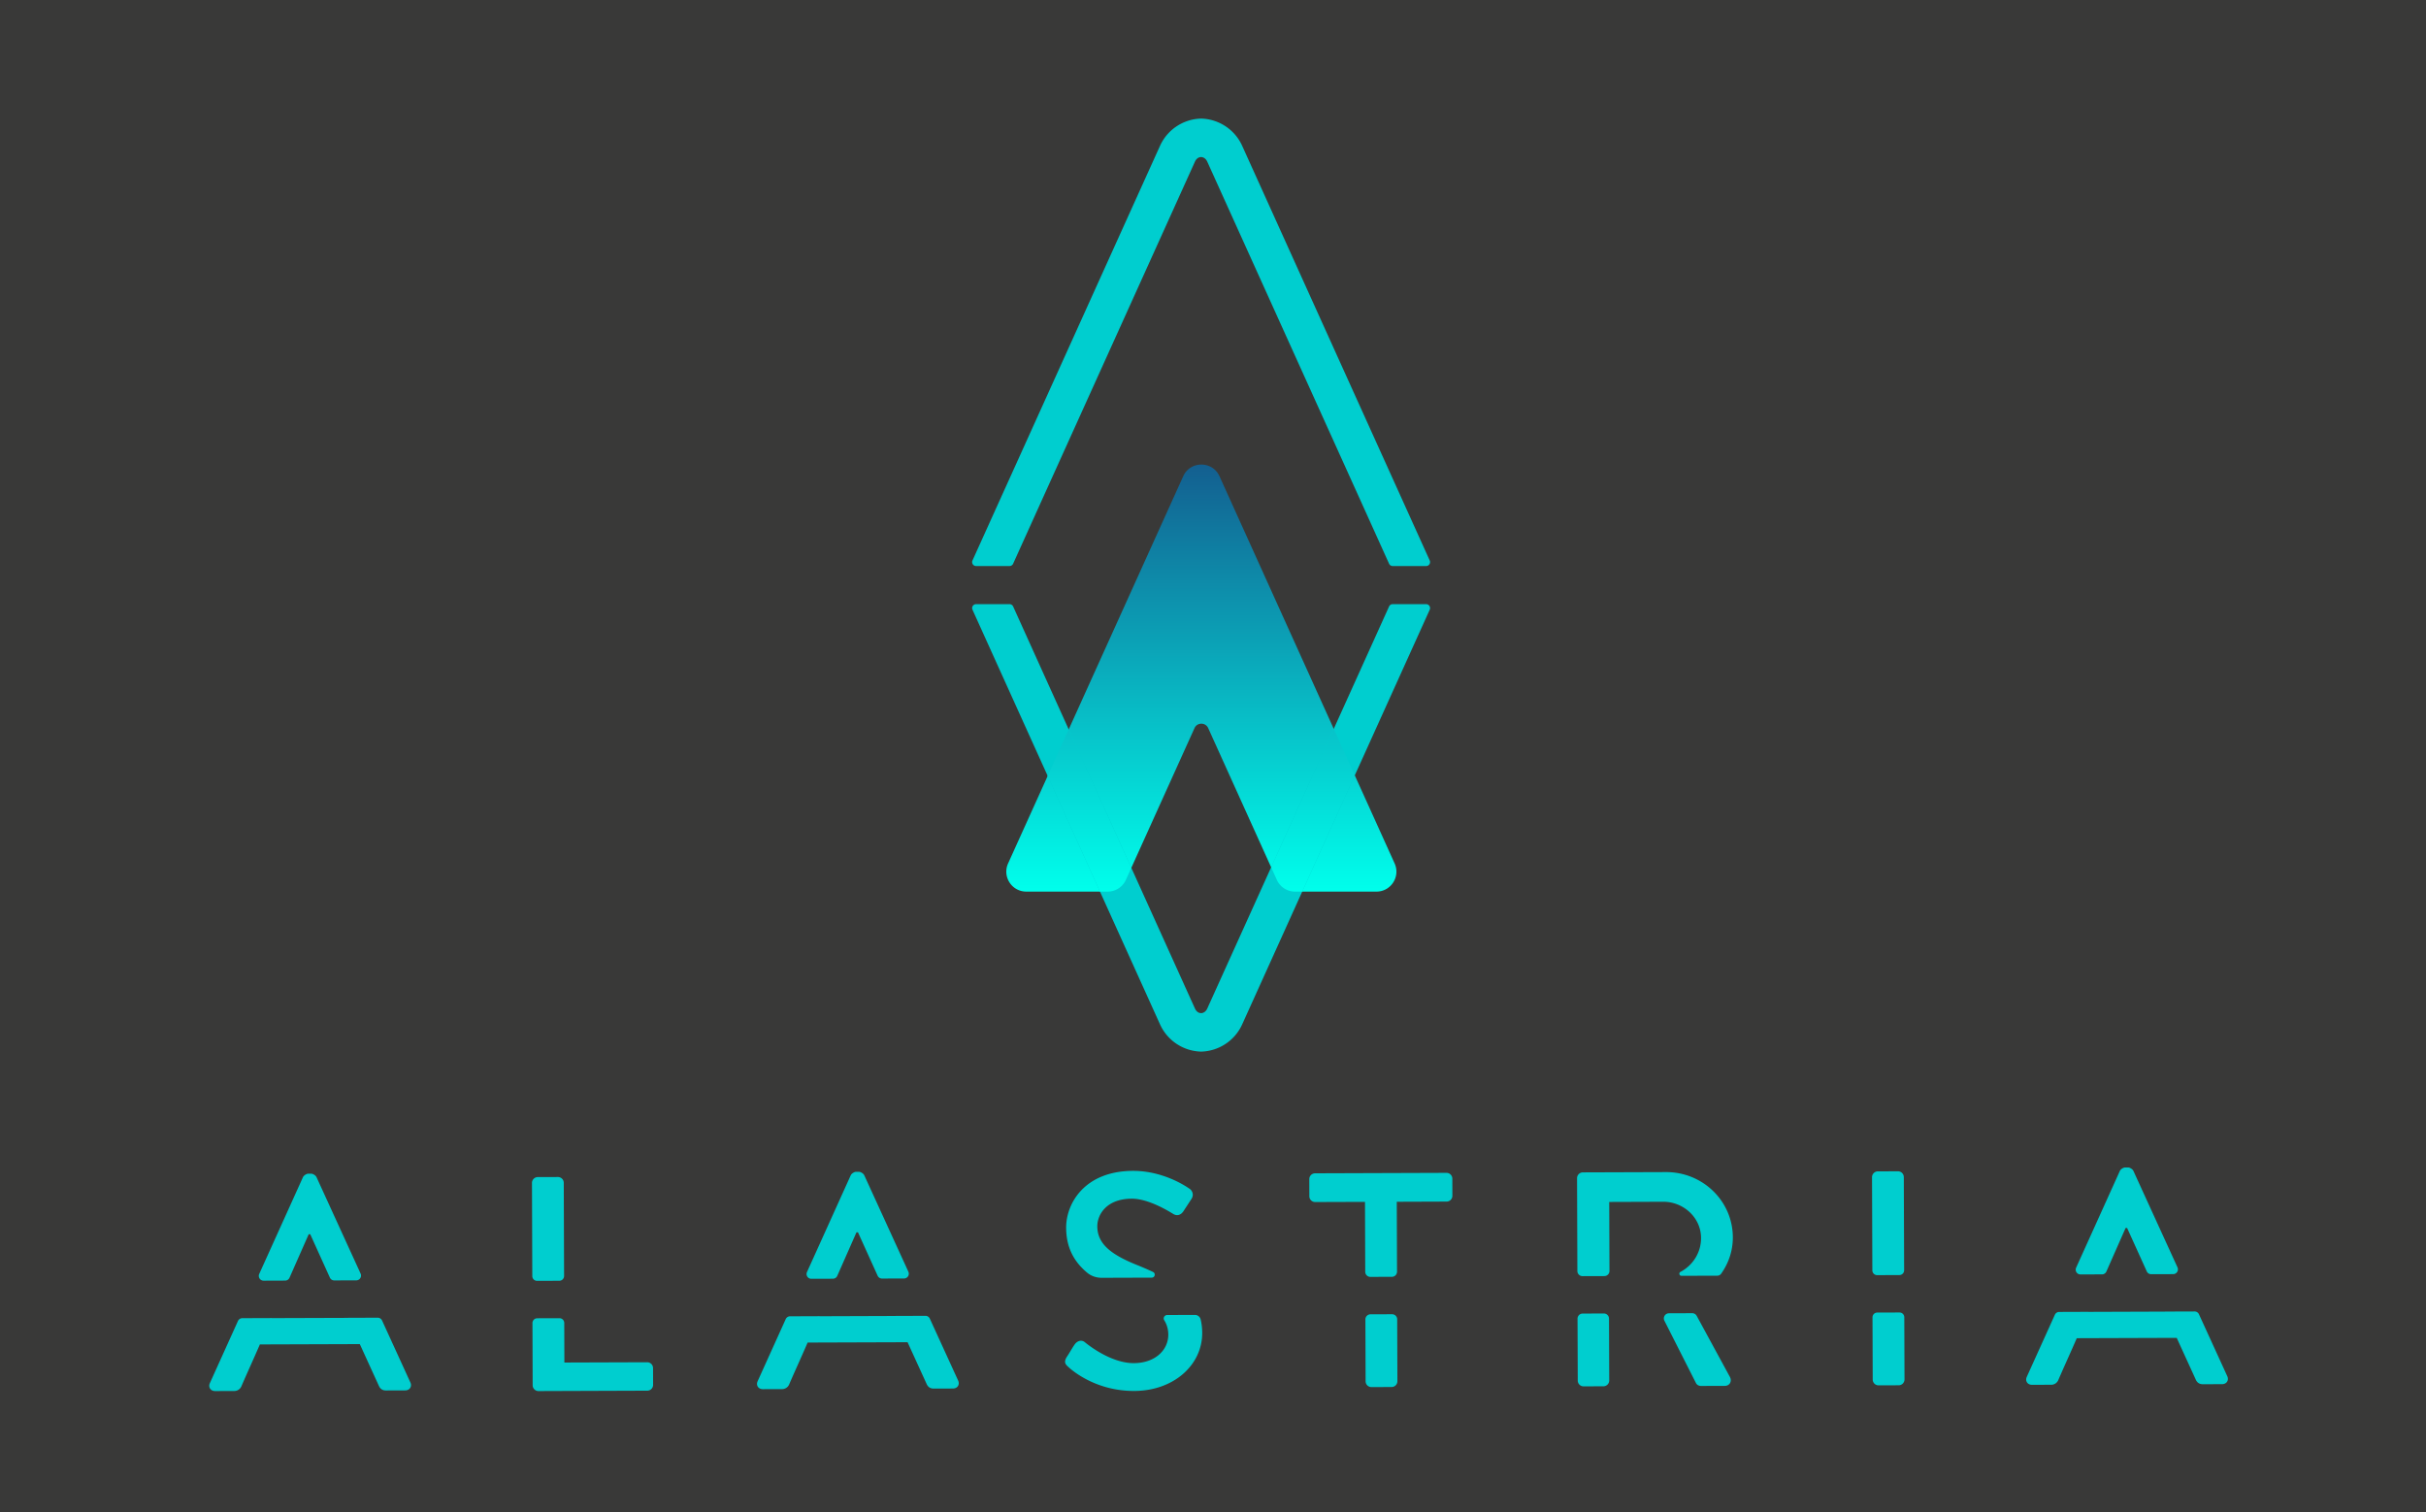 <!--?xml version="1.0" standalone="no"?--><svg viewBox="0 0 579.327 361.079" xmlns="http://www.w3.org/2000/svg" xmlns:xlink="http://www.w3.org/1999/xlink"><title>Alastria - SVG vector logo - www.oklogos.com</title><linearGradient id="a" gradientTransform="matrix(0 76.495 -76.495 0 215.181 111.148)" gradientUnits="userSpaceOnUse" x2="1"><stop offset="0" stop-color="#00ffec"/><stop offset="1" stop-color="#135f90"/></linearGradient><path d="m0 361.079h579.327v-361.079h-579.327z" fill="#393938"/><g transform="matrix(1.333 0 0 -1.333 0 361.079)"><path d="m287.326 35.59-3.807-.013a.918.918 0 0 1 -.914-.92l.04-11.082a1.04 1.04 0 0 1 1.043-1.037l3.56.012a1.045 1.045 0 0 1 1.035 1.045l-.039 11.08a.917.917 0 0 1 -.918.916m16.63-.426a.923.923 0 0 1 -.81.48l-4.166-.016a.916.916 0 0 1 -.813-1.33l5.67-11.2c.11-.217.438-.49.877-.488l4.27.013c.931.005 1.313.88.925 1.592zm-44.823 25.618-23.546-.081a1.038 1.038 0 0 1 -1.035-1.044l.008-3.065a1.041 1.041 0 0 1 1.044-1.037l8.927.03.043-12.524c0-.506.413-.915.92-.913l3.861.012a.917.917 0 0 1 .913.92l-.044 12.524 8.926.032a1.034 1.034 0 0 1 1.035 1.042l-.009 3.067a1.04 1.04 0 0 1 -1.043 1.037m81.151-25.012-3.983-.013a.856.856 0 0 1 -.853-.858l.038-11.143a1.045 1.045 0 0 1 1.045-1.038l3.613.013a1.045 1.045 0 0 1 1.037 1.044l-.039 11.144a.853.853 0 0 1 -.858.85m-41.834 25.149-14.894-.05a1.041 1.041 0 0 1 -1.035-1.046l.056-16.63a.918.918 0 0 1 .92-.912l3.916.012a.914.914 0 0 1 .913.92l-.042 12.359 9.671.034c3.564.01 6.662-2.737 6.775-6.3.087-2.742-1.475-5.108-3.68-6.26-.352-.182-.223-.706.172-.704l6.413.02a.858.858 0 0 1 .697.353c1.33 1.873 2.103 4.098 2.097 6.527-.024 6.516-5.408 11.7-11.979 11.677m100.554-36.561-5.074 11.097a.855.855 0 0 1 -.78.499l-5.304-.018.002-.007-13.688-.048.003.009-5.27-.02a.857.857 0 0 1 -.775-.503l-5.033-11.131c-.325-.713.113-1.423.934-1.42l3.451.01a1.374 1.374 0 0 1 1.256.827c1.086 2.523 2.228 4.99 3.316 7.512l17.903.06 3.42-7.488c.222-.492.607-.82 1.263-.817l3.45.013c.821.003 1.258.716.926 1.425m-149.626 11.1-3.86-.01a.916.916 0 0 1 -.914-.92l.037-11.082a1.043 1.043 0 0 1 1.044-1.037l3.615.013a1.04 1.04 0 0 1 1.036 1.043l-.038 11.083a.912.912 0 0 1 -.92.91m86.901 7.003 3.984.014a.856.856 0 0 1 .852.859l-.058 16.69a1.041 1.041 0 0 1 -1.043 1.038l-3.614-.012a1.043 1.043 0 0 1 -1.036-1.045l.057-16.691a.856.856 0 0 1 .858-.853m-220.335-15.605-14.839-.05-.023 7.092a.857.857 0 0 1 -.86.85l-3.983-.012a.854.854 0 0 1 -.852-.86l.037-11.141a1.043 1.043 0 0 1 1.046-1.04l19.491.069a1.04 1.04 0 0 1 1.037 1.043l-.01 3.013a1.04 1.04 0 0 1 -1.044 1.036m-68.722 14.612 3.86.015c.337 0 .642.2.78.509l3.441 7.798h.273l3.521-7.776a.855.855 0 0 1 .784-.501l3.945.013a.856.856 0 0 1 .775 1.21l-7.91 17.298c-.167.328-.658.6-.933.599l-.547-.001c-.274-.002-.767-.277-.929-.606l-7.843-17.35a.857.857 0 0 1 .783-1.208m98.127.338 3.861.013a.856.856 0 0 1 .78.509l3.44 7.799.273.002 3.522-7.778a.86.86 0 0 1 .782-.502l3.947.013a.856.856 0 0 1 .775 1.212l-7.91 17.296c-.167.328-.66.6-.934.6l-.548-.002c-.274 0-.764-.277-.927-.606l-7.844-17.348a.856.856 0 0 1 .783-1.208m227.36.778 3.86.015a.856.856 0 0 1 .778.51l3.441 7.798h.273l3.523-7.775a.853.853 0 0 1 .781-.503l3.947.013a.856.856 0 0 1 .775 1.21l-7.909 17.299c-.167.328-.66.6-.935.598l-.548-.001c-.273-.002-.765-.276-.927-.606l-7.843-17.35a.858.858 0 0 1 .783-1.208m-158.65-7.245-4.96-.018c-.468-.001-.786-.515-.542-.916a4.863 4.863 0 0 0 .736-2.594c.011-2.794-2.39-5.101-6.17-5.114-4.216-.014-8.445 3.475-8.775 3.748-.604.49-1.368.269-1.859-.444s-.926-1.537-1.417-2.25c-.543-.932-.16-1.315.335-1.752.878-.818 5.108-4.306 11.787-4.284 7.12.023 12.194 4.696 12.175 10.392-.003.866-.1 1.67-.278 2.417a1.06 1.06 0 0 1 -1.033.815m-19.27 7.539c.725-.601 1.657-.898 2.6-.893l8.944.03c.573 0 .741.779.222 1.02a56.01 56.01 0 0 1 -3 1.295c-4.55 1.846-6.967 3.754-6.977 6.874-.006 2.028 1.571 4.934 6.17 4.95 3.177.01 7.02-2.496 7.402-2.711.768-.492 1.48-.16 1.914.554.436.658.926 1.425 1.362 2.085.546.822.105 1.588-.335 1.86-.549.382-4.664 3.214-10.14 3.196-8.707-.03-11.972-5.9-11.956-10.171.012-3.665 1.482-6.172 3.793-8.09m-28.216-8.204a.853.853 0 0 1 -.78.5l-5.304-.018.003-.007-13.688-.048.003.009-5.27-.02a.855.855 0 0 1 -.776-.504l-5.033-11.131c-.325-.713.114-1.423.935-1.42l3.45.01a1.38 1.38 0 0 1 1.258.827c1.085 2.523 2.227 4.99 3.314 7.513l17.904.06 3.42-7.488c.221-.492.606-.82 1.263-.816l3.45.012c.821 0 1.257.714.926 1.426zm-98.128-.336a.854.854 0 0 1 -.78.5l-5.304-.018.003-.01-13.688-.045.003.009-5.269-.02a.856.856 0 0 1 -.777-.504l-5.033-11.131c-.325-.713.116-1.423.937-1.422l3.45.012a1.376 1.376 0 0 1 1.255.827c1.087 2.523 2.228 4.992 3.315 7.513l17.904.06 3.421-7.49c.222-.491.605-.817 1.263-.816l3.45.013c.821.003 1.256.715.925 1.425zm27.774 7.1 3.983.014a.857.857 0 0 1 .853.86l-.058 16.689a1.042 1.042 0 0 1 -1.044 1.037l-3.613-.011a1.04 1.04 0 0 1 -1.036-1.045l.057-16.692a.855.855 0 0 1 .858-.852" fill="#00cecf"/><path d="m211.964 185.56-15.198-33.601-16.171-35.749c-1.07-2.366.66-5.045 3.254-5.045h14.591c1.403 0 2.677.821 3.255 2.1l12.296 27.188c.477 1.053 1.975 1.053 2.451 0l12.298-27.188a3.568 3.568 0 0 1 3.254-2.1h14.592c2.592 0 4.322 2.679 3.253 5.045l-16.17 35.749-15.198 33.601c-.634 1.401-1.944 2.101-3.254 2.101s-2.62-.7-3.253-2.101" fill="url(#a)"/><path d="m255.482 162.656h-5.991a.705.705 0 0 1 -.645-.415l-5.512-12.196-10.57-23.368-16.496-36.473c-.22-.485-.646-.81-1.097-.809-.472-.002-.877.324-1.097.81l-16.496 36.472-10.57 23.368-5.512 12.196a.708.708 0 0 1 -.644.415h-5.992a.707.707 0 0 1 -.644-.998l17.105-37.813 16.495-36.472a8.302 8.302 0 0 1 7.355-4.87 8.304 8.304 0 0 1 7.355 4.87l16.495 36.472 17.105 37.813a.708.708 0 0 1 -.645.998m-80.62 6.826h5.991c.277 0 .53.163.644.416l5.512 12.196 10.57 23.368 16.496 36.472c.22.486.622.805 1.097.81.462-.01.876-.324 1.097-.81l16.496-36.472 10.57-23.368 5.512-12.196a.706.706 0 0 1 .644-.416h5.991c.514 0 .855.53.645.998l-17.105 37.813-16.495 36.472a8.305 8.305 0 0 1 -7.355 4.871 8.303 8.303 0 0 1 -7.355-4.87l-16.495-36.473-17.105-37.813a.707.707 0 0 1 .644-.998" fill="#00cecf"/><path d="m232.764 126.677-5.045-11.156 1.021-2.256a3.568 3.568 0 0 1 3.254-2.1h1.293l5.734 12.68 3.682 8.141-3.769 8.332zm-45.079 5.207 3.636-8.039 5.735-12.68h1.384c1.403 0 2.677.821 3.255 2.1l.974 2.155-5.091 11.257-6.124 13.539z" fill="url(#a)"/></g></svg>